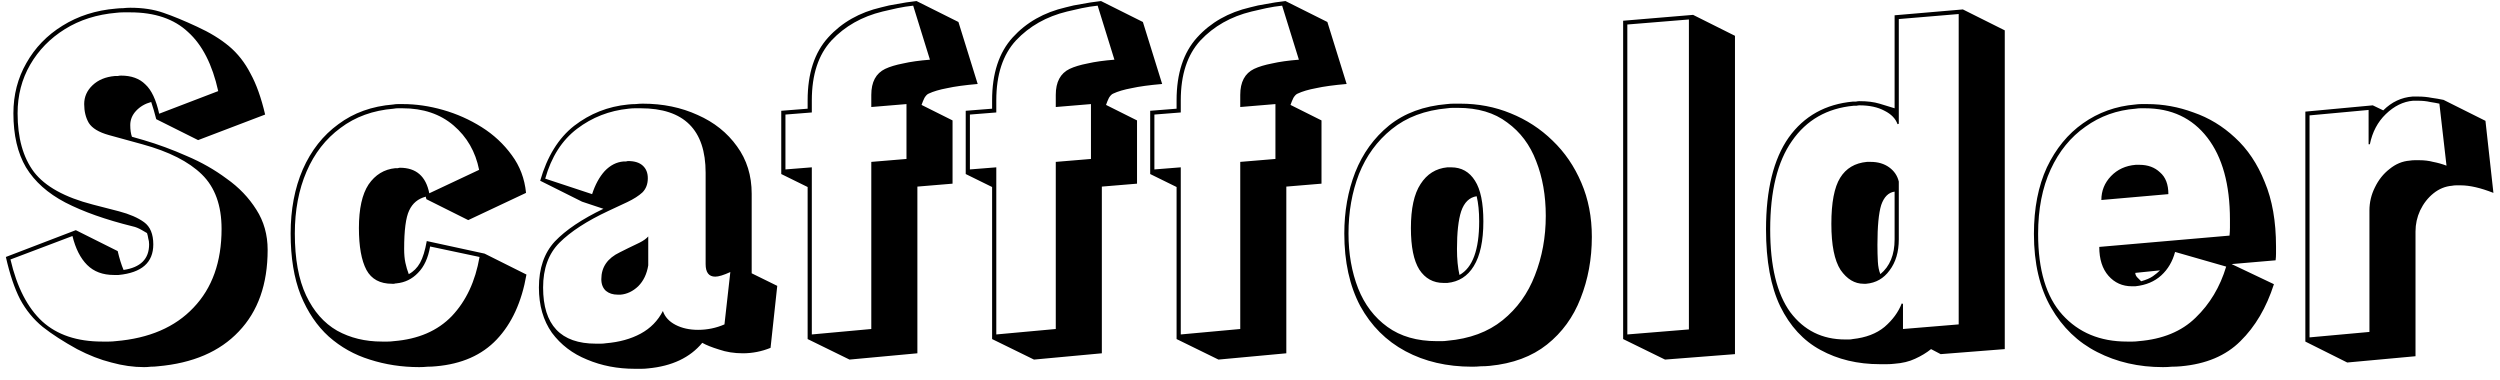 <svg width="191" height="29" viewBox="0 0 191 29" fill="none" xmlns="http://www.w3.org/2000/svg">
<path d="M11.936 9.104C11.872 8.848 11.808 8.613 11.744 8.4C11.68 8.187 11.616 7.984 11.552 7.792C11.083 7.92 10.699 8.144 10.4 8.464C10.101 8.784 9.952 9.147 9.952 9.552C9.952 9.915 9.995 10.213 10.08 10.448L10.976 10.704C12.064 11.024 13.163 11.429 14.272 11.92C15.381 12.389 16.395 12.965 17.312 13.648C18.251 14.309 19.008 15.099 19.584 16.016C20.16 16.912 20.448 17.936 20.448 19.088C20.448 21.712 19.712 23.792 18.24 25.328C16.789 26.864 14.731 27.749 12.064 27.984C11.893 28.005 11.712 28.016 11.52 28.016C11.349 28.037 11.179 28.048 11.008 28.048C10.197 28.048 9.365 27.931 8.512 27.696C7.659 27.483 6.784 27.141 5.888 26.672C4.843 26.096 3.968 25.531 3.264 24.976C2.56 24.4 1.984 23.696 1.536 22.864C1.109 22.032 0.747 20.955 0.448 19.632L5.792 17.584L8.992 19.184C9.12 19.739 9.269 20.219 9.44 20.624C10.741 20.432 11.392 19.781 11.392 18.672C11.392 18.501 11.371 18.352 11.328 18.224C11.307 18.075 11.275 17.936 11.232 17.808C11.232 17.808 11.104 17.733 10.848 17.584C10.592 17.435 10.357 17.339 10.144 17.296C8.075 16.784 6.357 16.176 4.992 15.472C3.648 14.768 2.645 13.872 1.984 12.784C1.344 11.696 1.024 10.32 1.024 8.656C1.024 7.248 1.355 5.968 2.016 4.816C2.677 3.643 3.595 2.693 4.768 1.968C5.963 1.221 7.328 0.784 8.864 0.656C9.056 0.635 9.237 0.624 9.408 0.624C9.6 0.603 9.781 0.592 9.952 0.592C10.912 0.592 11.755 0.72 12.48 0.976C13.227 1.232 14.08 1.584 15.04 2.032C16.021 2.48 16.843 2.981 17.504 3.536C18.165 4.091 18.709 4.784 19.136 5.616C19.584 6.427 19.957 7.472 20.256 8.752L15.136 10.704L11.936 9.104ZM8.704 21.008C7.851 21.008 7.168 20.752 6.656 20.24C6.144 19.728 5.771 18.992 5.536 18.032L0.8 19.824C1.291 21.936 2.101 23.515 3.232 24.56C4.363 25.584 5.888 26.096 7.808 26.096C7.979 26.096 8.149 26.096 8.32 26.096C8.491 26.096 8.661 26.085 8.832 26.064C11.392 25.851 13.376 24.997 14.784 23.504C16.213 22.011 16.928 20.005 16.928 17.488C16.928 15.696 16.427 14.309 15.424 13.328C14.421 12.347 12.907 11.579 10.88 11.024L8.32 10.32C7.552 10.107 7.04 9.797 6.784 9.392C6.549 8.987 6.432 8.507 6.432 7.952C6.432 7.397 6.645 6.917 7.072 6.512C7.499 6.107 8.064 5.872 8.768 5.808C8.853 5.808 8.928 5.808 8.992 5.808C9.077 5.787 9.163 5.776 9.248 5.776C10.037 5.776 10.656 6 11.104 6.448C11.573 6.875 11.925 7.621 12.16 8.688L16.672 6.96C16.224 4.933 15.456 3.429 14.368 2.448C13.301 1.445 11.829 0.944 9.952 0.944C9.781 0.944 9.6 0.944 9.408 0.944C9.237 0.944 9.067 0.955 8.896 0.976C7.403 1.104 6.091 1.52 4.96 2.224C3.829 2.928 2.944 3.835 2.304 4.944C1.664 6.053 1.344 7.291 1.344 8.656C1.344 10.533 1.76 12.027 2.592 13.136C3.445 14.245 4.949 15.077 7.104 15.632L9.088 16.144C9.899 16.357 10.539 16.635 11.008 16.976C11.477 17.317 11.712 17.883 11.712 18.672C11.712 20.059 10.827 20.837 9.056 21.008H8.704ZM40.221 20.976C39.858 23.067 39.101 24.72 37.949 25.936C36.818 27.131 35.271 27.813 33.309 27.984C33.095 28.005 32.882 28.016 32.669 28.016C32.455 28.037 32.242 28.048 32.029 28.048C30.706 28.048 29.447 27.856 28.253 27.472C27.079 27.109 26.034 26.523 25.117 25.712C24.221 24.901 23.506 23.845 22.973 22.544C22.461 21.243 22.205 19.675 22.205 17.84C22.205 16.005 22.514 14.373 23.133 12.944C23.773 11.493 24.679 10.341 25.853 9.488C27.026 8.613 28.423 8.112 30.045 7.984C30.151 7.963 30.269 7.952 30.397 7.952C30.525 7.952 30.653 7.952 30.781 7.952C31.783 7.952 32.807 8.101 33.853 8.4C34.898 8.699 35.879 9.136 36.797 9.712C37.714 10.288 38.482 11.003 39.101 11.856C39.719 12.688 40.082 13.648 40.189 14.736L35.773 16.816L32.573 15.216C32.573 15.173 32.562 15.141 32.541 15.12C32.541 15.077 32.541 15.045 32.541 15.024C31.943 15.173 31.517 15.525 31.261 16.08C31.005 16.613 30.877 17.595 30.877 19.024C30.877 19.429 30.909 19.781 30.973 20.08C31.037 20.379 31.122 20.667 31.229 20.944C31.591 20.752 31.879 20.464 32.093 20.08C32.306 19.696 32.477 19.141 32.605 18.416L37.021 19.376L40.221 20.976ZM32.861 18.832C32.711 19.707 32.402 20.379 31.933 20.848C31.485 21.317 30.941 21.584 30.301 21.648C30.237 21.648 30.173 21.659 30.109 21.68C30.045 21.68 29.991 21.68 29.949 21.68C29.031 21.68 28.381 21.328 27.997 20.624C27.613 19.899 27.421 18.832 27.421 17.424C27.421 15.952 27.666 14.843 28.157 14.096C28.669 13.349 29.351 12.933 30.205 12.848C30.269 12.848 30.333 12.848 30.397 12.848C30.461 12.827 30.514 12.816 30.557 12.816C31.794 12.816 32.541 13.467 32.797 14.768L36.605 12.976C36.327 11.589 35.677 10.459 34.653 9.584C33.629 8.709 32.327 8.272 30.749 8.272C30.642 8.272 30.525 8.272 30.397 8.272C30.29 8.272 30.183 8.283 30.077 8.304C28.498 8.432 27.143 8.923 26.013 9.776C24.882 10.608 24.018 11.717 23.421 13.104C22.823 14.491 22.525 16.069 22.525 17.84C22.525 19.781 22.813 21.36 23.389 22.576C23.965 23.792 24.754 24.688 25.757 25.264C26.759 25.819 27.901 26.096 29.181 26.096C29.33 26.096 29.479 26.096 29.629 26.096C29.778 26.096 29.927 26.085 30.077 26.064C31.954 25.915 33.437 25.275 34.525 24.144C35.613 22.992 36.317 21.488 36.637 19.632L32.861 18.832ZM58.87 26.576C58.187 26.853 57.483 26.992 56.758 26.992C56.096 26.992 55.488 26.896 54.934 26.704C54.379 26.533 53.952 26.363 53.654 26.192C52.715 27.323 51.339 27.973 49.526 28.144C49.355 28.165 49.184 28.176 49.014 28.176C48.843 28.176 48.672 28.176 48.502 28.176C47.179 28.176 45.963 27.941 44.853 27.472C43.744 27.024 42.848 26.341 42.166 25.424C41.504 24.485 41.173 23.333 41.173 21.968C41.173 20.496 41.579 19.323 42.389 18.448C43.221 17.573 44.459 16.741 46.102 15.952L44.469 15.408L41.27 13.808C41.803 11.952 42.667 10.555 43.861 9.616C45.078 8.677 46.453 8.133 47.989 7.984C48.181 7.963 48.373 7.952 48.566 7.952C48.758 7.931 48.939 7.92 49.109 7.92C50.645 7.92 52.043 8.208 53.301 8.784C54.56 9.339 55.563 10.139 56.309 11.184C57.056 12.208 57.429 13.413 57.429 14.8V20.88L59.382 21.84L58.87 26.576ZM55.797 20.784C55.285 21.019 54.901 21.136 54.645 21.136C54.155 21.136 53.91 20.816 53.91 20.176V13.2C53.91 9.915 52.256 8.272 48.95 8.272C48.8 8.272 48.651 8.272 48.502 8.272C48.352 8.272 48.192 8.283 48.022 8.304C46.55 8.453 45.237 8.965 44.086 9.84C42.934 10.715 42.123 11.984 41.654 13.648L45.237 14.832C45.472 14.107 45.792 13.52 46.197 13.072C46.624 12.624 47.104 12.379 47.638 12.336C47.702 12.336 47.766 12.336 47.83 12.336C47.894 12.315 47.947 12.304 47.989 12.304C48.48 12.304 48.853 12.421 49.109 12.656C49.365 12.891 49.493 13.211 49.493 13.616C49.493 14.064 49.355 14.427 49.078 14.704C48.8 14.96 48.416 15.205 47.925 15.44L46.486 16.112C44.843 16.88 43.595 17.691 42.742 18.544C41.91 19.376 41.493 20.517 41.493 21.968C41.493 24.827 42.837 26.256 45.526 26.256C45.654 26.256 45.782 26.256 45.91 26.256C46.038 26.256 46.166 26.245 46.294 26.224C47.318 26.139 48.203 25.893 48.95 25.488C49.696 25.083 50.261 24.507 50.645 23.76C50.795 24.208 51.115 24.56 51.605 24.816C52.096 25.072 52.672 25.2 53.334 25.2C54.038 25.2 54.709 25.061 55.349 24.784L55.797 20.784ZM47.19 22.512C46.827 22.512 46.528 22.416 46.294 22.224C46.059 22.011 45.941 21.712 45.941 21.328C45.941 20.411 46.411 19.728 47.349 19.28L47.989 18.96C48.288 18.811 48.576 18.672 48.853 18.544C49.152 18.395 49.376 18.235 49.526 18.064V20.272C49.419 20.933 49.163 21.467 48.758 21.872C48.352 22.256 47.904 22.469 47.413 22.512H47.19ZM61.703 25.904V14.288L59.688 13.296V8.464L61.703 8.304V7.664C61.703 5.616 62.226 4.016 63.272 2.864C64.317 1.712 65.671 0.944 67.335 0.56C67.719 0.453 68.125 0.368 68.552 0.304C68.978 0.219 69.469 0.144 70.023 0.08L73.224 1.68L74.695 6.416C73.714 6.501 72.936 6.608 72.359 6.736C71.784 6.843 71.314 6.981 70.951 7.152C70.845 7.195 70.738 7.301 70.632 7.472C70.546 7.643 70.472 7.824 70.407 8.016L72.775 9.2V14.032L70.088 14.256V26.992L64.903 27.472L61.703 25.904ZM69.255 12.144V7.952L66.567 8.176V7.248C66.567 6.267 66.919 5.605 67.624 5.264C67.986 5.093 68.445 4.955 68.999 4.848C69.554 4.72 70.237 4.624 71.047 4.56L69.767 0.432C69.362 0.475 68.957 0.539 68.552 0.624C68.168 0.709 67.794 0.795 67.431 0.88C65.853 1.264 64.552 2 63.528 3.088C62.525 4.176 62.023 5.701 62.023 7.664V8.592L60.008 8.752V12.944L62.023 12.784V25.552L66.567 25.136V12.368L69.255 12.144ZM75.797 25.904V14.288L73.781 13.296V8.464L75.797 8.304V7.664C75.797 5.616 76.32 4.016 77.365 2.864C78.411 1.712 79.765 0.944 81.429 0.56C81.813 0.453 82.219 0.368 82.645 0.304C83.072 0.219 83.563 0.144 84.117 0.08L87.317 1.68L88.789 6.416C87.808 6.501 87.029 6.608 86.453 6.736C85.877 6.843 85.408 6.981 85.045 7.152C84.939 7.195 84.832 7.301 84.725 7.472C84.64 7.643 84.565 7.824 84.501 8.016L86.869 9.2V14.032L84.181 14.256V26.992L78.997 27.472L75.797 25.904ZM83.349 12.144V7.952L80.661 8.176V7.248C80.661 6.267 81.013 5.605 81.717 5.264C82.08 5.093 82.539 4.955 83.093 4.848C83.648 4.72 84.331 4.624 85.141 4.56L83.861 0.432C83.456 0.475 83.051 0.539 82.645 0.624C82.261 0.709 81.888 0.795 81.525 0.88C79.947 1.264 78.645 2 77.621 3.088C76.619 4.176 76.117 5.701 76.117 7.664V8.592L74.101 8.752V12.944L76.117 12.784V25.552L80.661 25.136V12.368L83.349 12.144ZM89.891 25.904V14.288L87.875 13.296V8.464L89.891 8.304V7.664C89.891 5.616 90.414 4.016 91.459 2.864C92.504 1.712 93.859 0.944 95.523 0.56C95.907 0.453 96.312 0.368 96.739 0.304C97.166 0.219 97.656 0.144 98.211 0.08L101.411 1.68L102.883 6.416C101.902 6.501 101.123 6.608 100.547 6.736C99.971 6.843 99.502 6.981 99.139 7.152C99.032 7.195 98.926 7.301 98.819 7.472C98.734 7.643 98.659 7.824 98.595 8.016L100.963 9.2V14.032L98.275 14.256V26.992L93.091 27.472L89.891 25.904ZM97.443 12.144V7.952L94.755 8.176V7.248C94.755 6.267 95.107 5.605 95.811 5.264C96.174 5.093 96.632 4.955 97.187 4.848C97.742 4.72 98.424 4.624 99.235 4.56L97.955 0.432C97.55 0.475 97.144 0.539 96.739 0.624C96.355 0.709 95.982 0.795 95.619 0.88C94.04 1.264 92.739 2 91.715 3.088C90.712 4.176 90.211 5.701 90.211 7.664V8.592L88.195 8.752V12.944L90.211 12.784V25.552L94.755 25.136V12.368L97.443 12.144ZM113.809 27.952C113.595 27.973 113.371 27.984 113.137 27.984C112.923 28.005 112.699 28.016 112.465 28.016C110.545 28.016 108.849 27.621 107.377 26.832C105.905 26.043 104.753 24.891 103.921 23.376C103.11 21.84 102.705 19.995 102.705 17.84C102.705 16.155 102.982 14.597 103.537 13.168C104.113 11.717 104.977 10.523 106.129 9.584C107.302 8.645 108.774 8.101 110.545 7.952C110.715 7.931 110.886 7.92 111.057 7.92C111.227 7.92 111.398 7.92 111.569 7.92C112.934 7.92 114.214 8.165 115.409 8.656C116.625 9.147 117.691 9.84 118.609 10.736C119.547 11.632 120.283 12.709 120.817 13.968C121.35 15.205 121.617 16.581 121.617 18.096C121.617 19.781 121.329 21.349 120.753 22.8C120.198 24.229 119.345 25.403 118.193 26.32C117.041 27.237 115.579 27.781 113.809 27.952ZM110.577 26.032C112.283 25.883 113.691 25.36 114.801 24.464C115.91 23.568 116.731 22.427 117.265 21.04C117.819 19.632 118.097 18.117 118.097 16.496C118.097 14.939 117.851 13.541 117.361 12.304C116.891 11.067 116.155 10.085 115.153 9.36C114.171 8.613 112.913 8.24 111.377 8.24C111.249 8.24 111.121 8.24 110.993 8.24C110.865 8.24 110.726 8.251 110.577 8.272C108.87 8.421 107.451 8.955 106.321 9.872C105.211 10.768 104.379 11.909 103.825 13.296C103.291 14.683 103.025 16.197 103.025 17.84C103.025 19.376 103.27 20.773 103.761 22.032C104.251 23.269 104.998 24.251 106.001 24.976C107.003 25.701 108.262 26.064 109.777 26.064C109.905 26.064 110.033 26.064 110.161 26.064C110.289 26.064 110.427 26.053 110.577 26.032ZM110.289 21.616C109.499 21.616 108.881 21.275 108.433 20.592C108.006 19.909 107.793 18.853 107.793 17.424C107.793 15.931 108.038 14.811 108.529 14.064C109.019 13.296 109.702 12.869 110.577 12.784H110.865C111.654 12.784 112.262 13.125 112.689 13.808C113.115 14.469 113.329 15.504 113.329 16.912C113.329 18.405 113.083 19.547 112.593 20.336C112.123 21.104 111.451 21.531 110.577 21.616H110.289ZM111.505 21.008C112.507 20.453 113.009 19.088 113.009 16.912C113.009 16.165 112.945 15.525 112.817 14.992C112.262 15.077 111.867 15.461 111.633 16.144C111.419 16.805 111.313 17.765 111.313 19.024C111.313 19.792 111.377 20.453 111.505 21.008ZM124.008 25.904V1.584L129.352 1.136L132.552 2.736V27.056L127.208 27.472L124.008 25.904ZM124.328 1.872V25.552L129.032 25.168V1.488L124.328 1.872ZM147.532 26.672C147.19 26.949 146.785 27.195 146.316 27.408C145.868 27.621 145.334 27.749 144.716 27.792C144.545 27.813 144.364 27.824 144.172 27.824C143.98 27.824 143.798 27.824 143.628 27.824C141.921 27.824 140.406 27.461 139.084 26.736C137.782 26.032 136.758 24.923 136.012 23.408C135.286 21.893 134.924 19.931 134.924 17.52C134.924 14.491 135.5 12.155 136.652 10.512C137.825 8.869 139.468 7.952 141.58 7.76C141.665 7.76 141.74 7.76 141.804 7.76C141.889 7.739 141.974 7.728 142.06 7.728C142.657 7.728 143.169 7.792 143.595 7.92C144.022 8.048 144.406 8.165 144.748 8.272V1.168L149.964 0.72L153.164 2.32V26.672L148.268 27.056L147.532 26.672ZM145.068 1.456V9.456L144.972 9.488C144.822 9.061 144.492 8.72 143.98 8.464C143.468 8.187 142.828 8.048 142.06 8.048C141.996 8.048 141.921 8.059 141.836 8.08C141.772 8.08 141.697 8.08 141.612 8.08C139.585 8.272 138.017 9.168 136.908 10.768C135.798 12.347 135.243 14.597 135.243 17.52C135.243 20.336 135.755 22.448 136.78 23.856C137.825 25.243 139.222 25.936 140.972 25.936C141.078 25.936 141.174 25.936 141.26 25.936C141.366 25.936 141.462 25.925 141.548 25.904C142.55 25.797 143.361 25.488 143.98 24.976C144.598 24.443 145.036 23.845 145.292 23.184L145.388 23.216V25.136L149.644 24.784V1.072L145.068 1.456ZM142.38 21.68C141.697 21.68 141.11 21.328 140.62 20.624C140.15 19.899 139.916 18.725 139.916 17.104C139.916 15.483 140.14 14.309 140.588 13.584C141.036 12.859 141.718 12.453 142.635 12.368H142.924C143.478 12.368 143.948 12.507 144.332 12.784C144.716 13.061 144.961 13.424 145.068 13.872V18.288C145.068 19.248 144.833 20.037 144.364 20.656C143.916 21.275 143.318 21.616 142.572 21.68H142.38ZM144.748 14.64C144.278 14.704 143.937 15.045 143.724 15.664C143.532 16.283 143.436 17.296 143.436 18.704C143.436 19.152 143.446 19.579 143.468 19.984C143.489 20.368 143.553 20.688 143.66 20.944C144.385 20.347 144.748 19.461 144.748 18.288V14.64ZM173.728 21.712C173.152 23.504 172.299 24.955 171.168 26.064C170.059 27.173 168.544 27.813 166.624 27.984C166.39 28.005 166.155 28.016 165.92 28.016C165.707 28.037 165.483 28.048 165.248 28.048C163.392 28.048 161.718 27.664 160.224 26.896C158.752 26.149 157.579 25.019 156.704 23.504C155.83 21.989 155.392 20.112 155.392 17.872C155.392 15.909 155.723 14.213 156.384 12.784C157.067 11.355 157.984 10.235 159.136 9.424C160.31 8.592 161.643 8.112 163.136 7.984C163.286 7.963 163.435 7.952 163.584 7.952C163.755 7.952 163.915 7.952 164.064 7.952C165.259 7.952 166.432 8.165 167.584 8.592C168.758 8.997 169.814 9.637 170.752 10.512C171.712 11.387 172.47 12.517 173.024 13.904C173.6 15.269 173.888 16.912 173.888 18.832C173.888 19.003 173.888 19.184 173.888 19.376C173.888 19.547 173.878 19.717 173.856 19.888L170.496 20.176L173.728 21.712ZM166.176 19.248C165.984 19.973 165.632 20.571 165.12 21.04C164.608 21.509 163.947 21.787 163.136 21.872H162.88C162.155 21.872 161.558 21.605 161.088 21.072C160.619 20.539 160.384 19.803 160.384 18.864L170.336 18C170.358 17.787 170.368 17.584 170.368 17.392C170.368 17.179 170.368 16.976 170.368 16.784C170.368 14.096 169.792 12.005 168.64 10.512C167.488 9.019 165.899 8.272 163.872 8.272C163.766 8.272 163.648 8.272 163.52 8.272C163.414 8.272 163.296 8.283 163.168 8.304C161.739 8.411 160.459 8.869 159.328 9.68C158.198 10.469 157.312 11.557 156.672 12.944C156.032 14.331 155.712 15.973 155.712 17.872C155.712 20.624 156.331 22.683 157.568 24.048C158.806 25.413 160.448 26.096 162.496 26.096C162.646 26.096 162.795 26.096 162.944 26.096C163.094 26.096 163.243 26.085 163.392 26.064C165.227 25.915 166.678 25.317 167.744 24.272C168.832 23.227 169.611 21.925 170.08 20.368L166.176 19.248ZM160.544 15.28C160.544 14.576 160.79 13.968 161.28 13.456C161.771 12.944 162.4 12.656 163.168 12.592H163.456C164.096 12.592 164.619 12.784 165.024 13.168C165.451 13.531 165.664 14.085 165.664 14.832L160.544 15.28ZM163.136 20.848C163.136 20.955 163.179 21.061 163.264 21.168C163.371 21.275 163.478 21.381 163.584 21.488C163.968 21.381 164.267 21.253 164.48 21.104C164.694 20.955 164.875 20.805 165.024 20.656L163.136 20.848ZM176.129 26.096V8.528L181.281 8.048L182.081 8.432C182.721 7.792 183.468 7.44 184.321 7.376H184.737C185.1 7.376 185.441 7.408 185.761 7.472C186.081 7.515 186.39 7.568 186.689 7.632L189.889 9.232L190.497 14.736C189.516 14.352 188.684 14.16 188.001 14.16C187.894 14.16 187.777 14.16 187.649 14.16C187.542 14.16 187.436 14.171 187.329 14.192C186.817 14.235 186.348 14.427 185.921 14.768C185.494 15.109 185.153 15.547 184.897 16.08C184.662 16.592 184.545 17.125 184.545 17.68V27.216L179.329 27.696L176.129 26.096ZM181.025 16.08C181.025 15.461 181.164 14.875 181.441 14.32C181.718 13.744 182.092 13.275 182.561 12.912C183.03 12.528 183.542 12.315 184.097 12.272C184.225 12.251 184.353 12.24 184.481 12.24C184.609 12.24 184.726 12.24 184.833 12.24C185.217 12.24 185.569 12.283 185.889 12.368C186.23 12.432 186.572 12.528 186.913 12.656L186.369 7.92C186.177 7.877 185.942 7.835 185.665 7.792C185.388 7.728 185.078 7.696 184.737 7.696H184.353C183.606 7.76 182.913 8.101 182.273 8.72C181.654 9.317 181.249 10.085 181.057 11.024H180.961V8.4L176.449 8.816V25.776L181.025 25.36V16.08Z" fill="black"/>
</svg>
